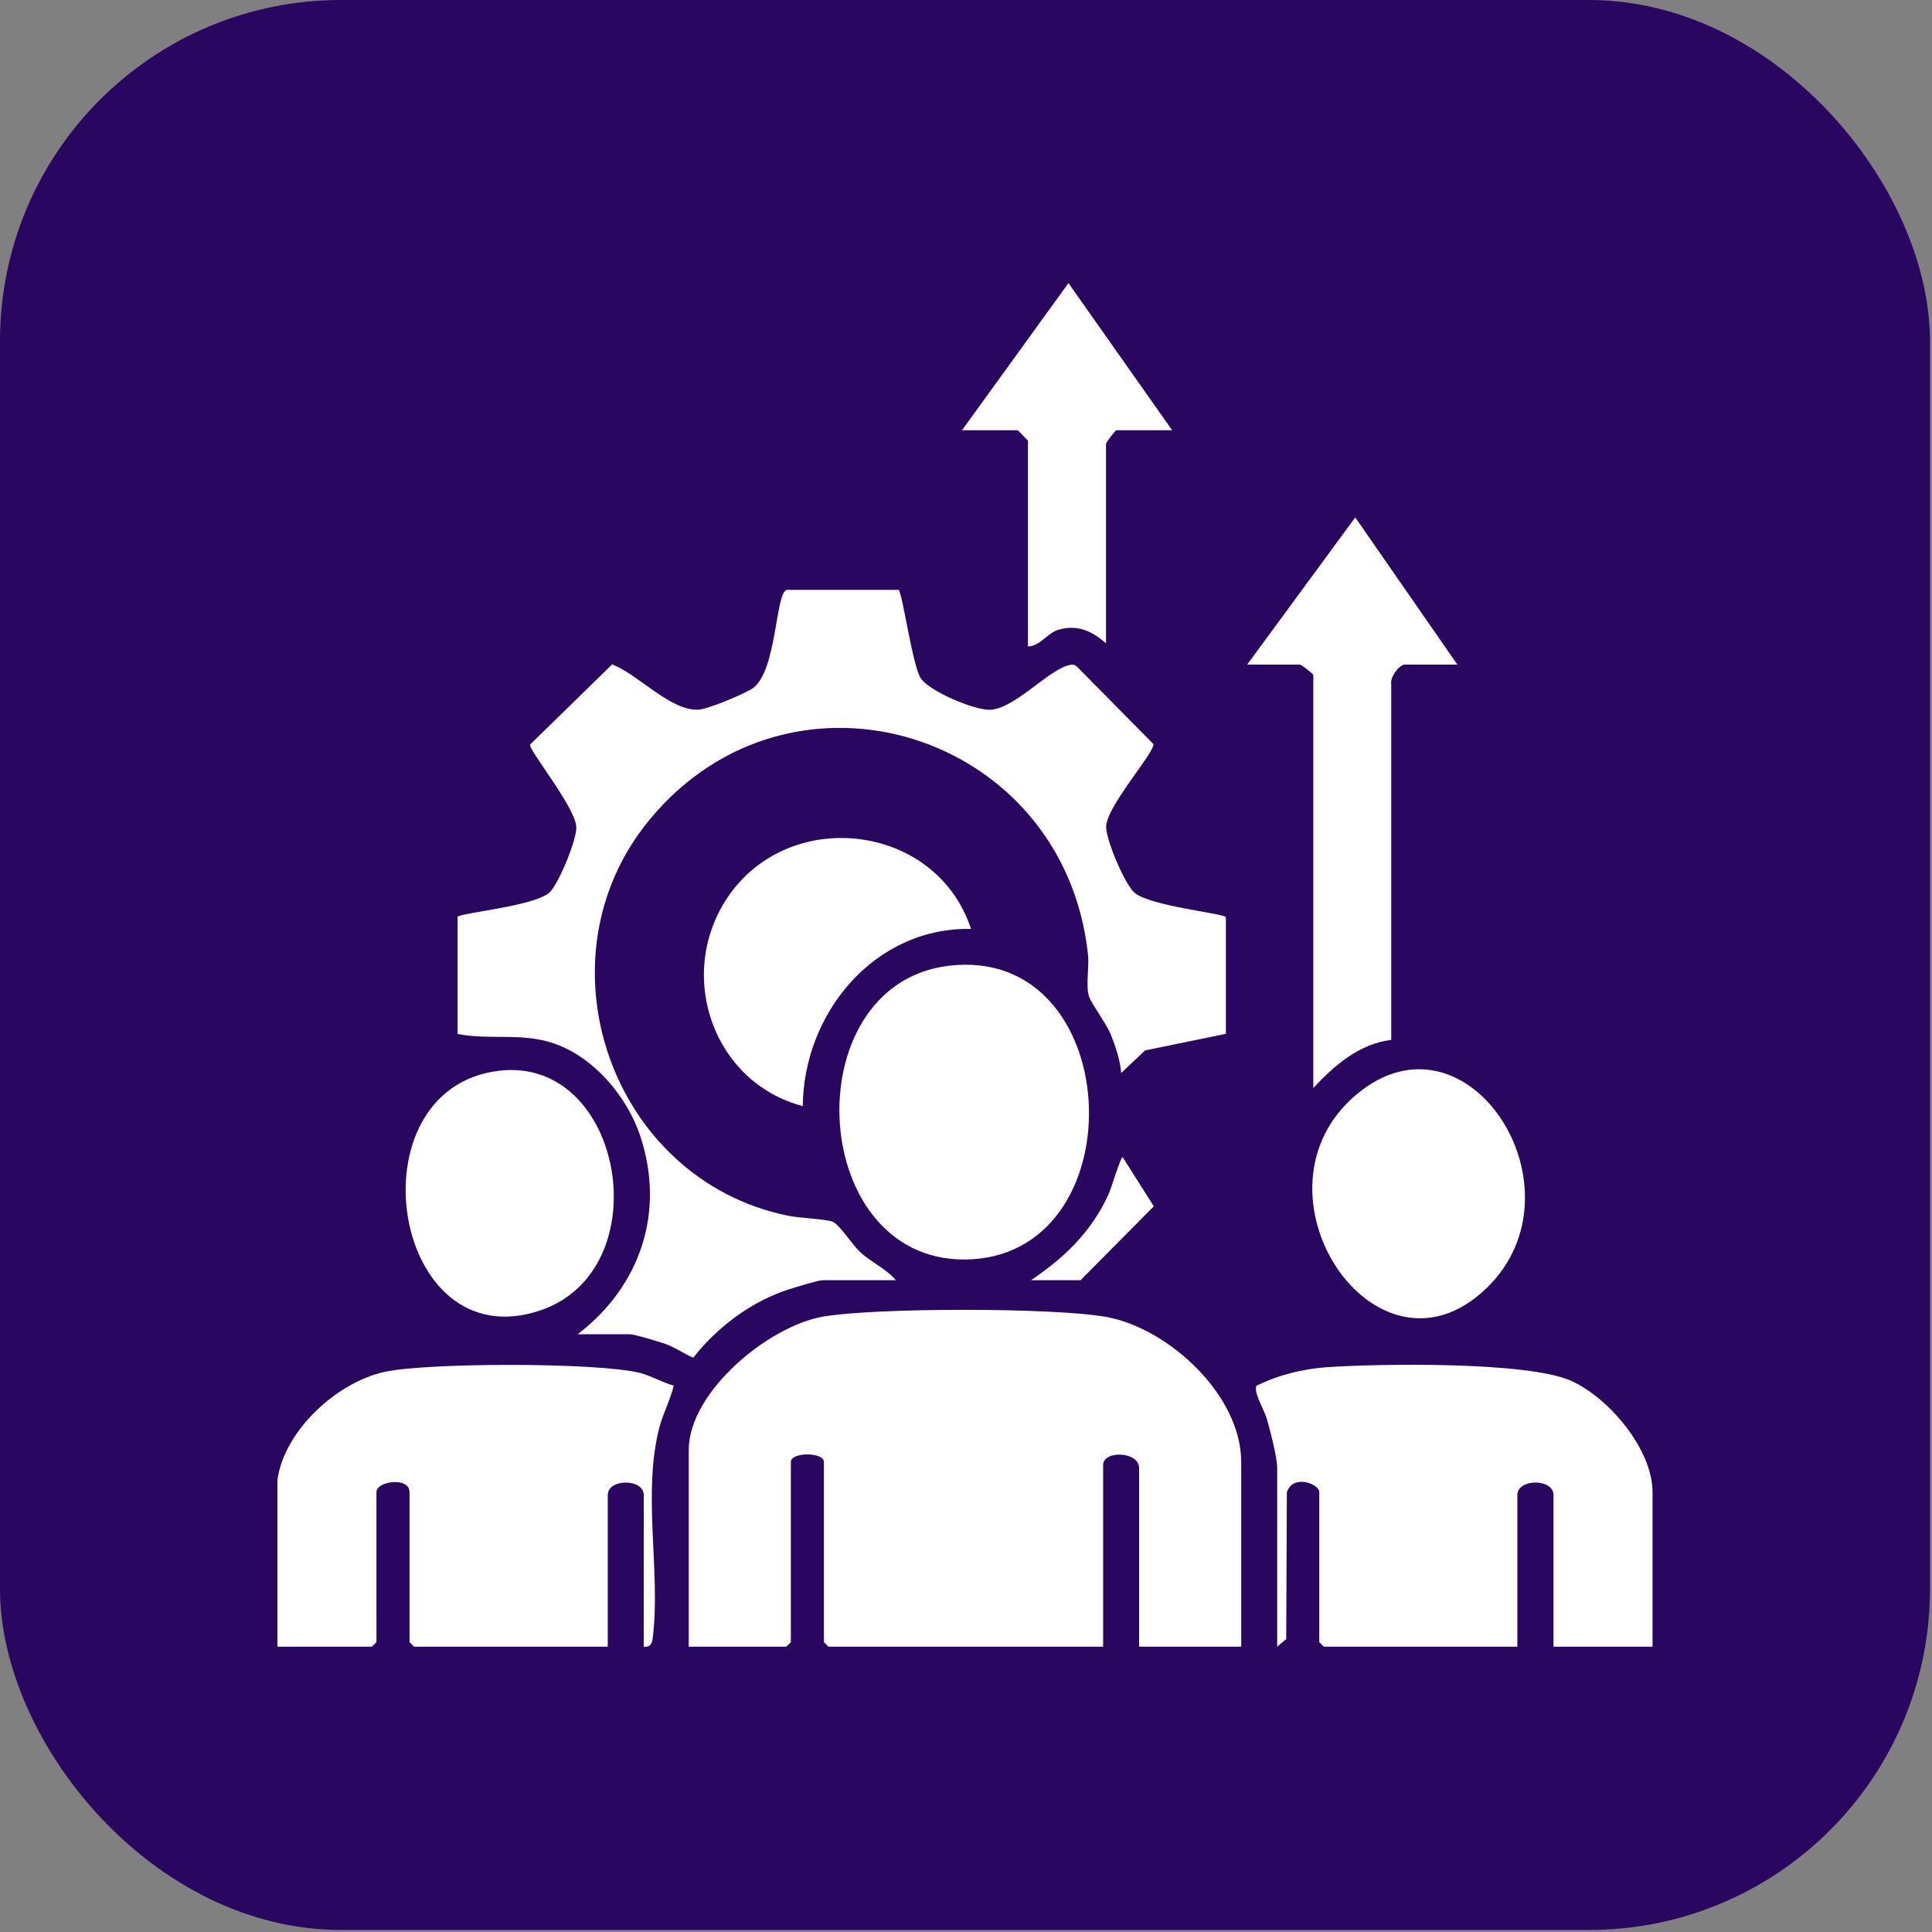 <svg width="170" height="170" viewBox="0 0 170 170" fill="none" xmlns="http://www.w3.org/2000/svg">
<rect x="0" y="0" width="170" height="170" fill="#808080" stroke="none"/>
<rect width="169.82" height="169.82" rx="30" fill="#290660"/>
<g clip-path="url(#clip0_51_109)">
<path d="M109.216 128.637V144.896H100.232V129.177C100.232 127.7 97.067 127.601 97.067 128.907V144.896H72.895L72.498 144.498V128.637C72.498 127.757 69.588 127.757 69.588 128.637V144.498L69.191 144.896H60.604V127.587C60.604 122.475 67.615 116.696 72.384 115.858C76.983 115.048 92.837 115.048 97.393 115.886C102.872 116.909 109.216 122.787 109.216 128.637Z" fill="white"/>
<path d="M107.882 90.966L100.757 92.429L98.656 94.417C98.571 93.281 98.145 92.031 97.72 90.98C97.308 90.001 95.96 88.211 95.804 87.615C95.534 86.579 95.86 85.102 95.733 83.98C93.632 64.47 69.73 56.944 57.183 72.095C47.006 84.363 53.734 103.774 69.318 106.969C70.326 107.182 72.753 107.267 73.278 107.509C73.874 107.764 74.996 109.525 75.663 110.15C76.642 111.073 77.962 111.612 78.828 112.649H72.356C72.015 112.649 69.957 113.274 69.446 113.444C66.139 114.495 63.13 116.752 61.001 119.465C60.178 119.124 59.411 118.556 58.56 118.258C58.035 118.073 55.834 117.406 55.451 117.406H50.824C56.36 113.174 58.574 106.614 56.317 99.898C55.153 96.461 52.272 93.053 48.794 91.832C45.899 90.824 43.202 91.548 40.264 90.98V80.671C40.577 80.317 46.907 79.749 48.326 78.556C49.107 77.903 50.81 73.771 50.711 72.734C50.554 70.931 46.538 66.032 46.637 65.521L53.862 58.464C56.189 59.344 59.028 62.624 61.526 62.439C62.321 62.383 65.571 61.034 66.253 60.551C68.367 59.003 68.211 52.244 69.219 51.903H79.069C79.396 52.116 80.262 58.378 80.986 59.628C81.681 60.806 85.797 62.525 87.145 62.454C89.26 62.326 92.042 59.173 93.887 58.577C94.271 58.464 94.526 58.407 94.824 58.719L101.495 65.478C101.552 66.273 97.507 70.789 97.337 72.649C97.237 73.756 98.983 77.846 99.835 78.556C101.226 79.734 107.556 80.345 107.868 80.7V90.966H107.882Z" fill="white"/>
<path d="M58.035 125.542C56.502 131.378 58.134 138.137 57.453 143.987C57.396 144.484 57.325 144.981 56.644 144.896V131.548C56.644 130.086 53.478 130.086 53.478 131.548V144.896H36.432L36.035 144.498V131.293C36.035 129.93 33.125 130.313 33.125 131.293V144.498L32.727 144.896H24.41V130.228C25.006 125.854 29.704 121.58 33.906 120.7C37.752 119.891 52.556 119.876 56.289 120.799C57.325 121.069 58.248 121.637 59.284 121.921C58.986 123.171 58.375 124.307 58.035 125.542Z" fill="white"/>
<path d="M145.41 131.293V144.896H136.695V131.548C136.695 130.086 133.516 130.086 133.516 131.548V144.896H116.484L116.086 144.498V131.293C116.086 130.554 113.716 129.674 113.233 131.335L113.176 144.228L112.382 144.896V129.177C112.382 128.197 111.757 125.854 111.459 124.804C111.26 124.108 110.253 122.446 110.565 121.935C112.481 120.984 114.596 120.459 116.739 120.302C121.38 119.99 134.424 119.777 138.271 121.509C141.578 123.014 145.41 127.53 145.41 131.293Z" fill="white"/>
<path d="M85.57 110.803C71.036 111.697 69.659 86.593 83.526 84.974C98.94 83.185 100.133 109.894 85.57 110.803Z" fill="white"/>
<path d="M128.236 58.478H123.609C123.126 58.478 122.289 59.614 122.416 60.182V91.506C119.62 91.832 117.392 93.763 115.561 95.737V59.401C115.561 59.287 114.511 58.478 114.369 58.478H109.742L119.251 45.528L128.236 58.478Z" fill="white"/>
<path d="M47.545 115.304C34.402 119.749 30.797 95.808 43.898 94.218C54.884 92.897 58.12 111.726 47.545 115.304Z" fill="white"/>
<path d="M130.791 113.359C121.054 122.73 109.174 104.796 119.393 96.277C129.158 88.126 139.775 104.697 130.791 113.359Z" fill="white"/>
<path d="M85.442 81.737C76.926 81.58 70.709 89.163 70.638 97.328C62.789 95.269 59.496 85.911 63.925 79.11C69.29 70.888 82.362 72.365 85.442 81.737Z" fill="white"/>
<path d="M103.142 37.86H98.245C98.145 37.86 97.322 38.911 97.322 39.053V56.617C96.102 55.524 94.767 54.914 93.093 55.425C92.198 55.695 91.503 56.859 90.453 56.887V38.783C90.453 38.783 89.601 37.86 89.53 37.86H84.647L94.015 24.91L103.142 37.86Z" fill="white"/>
<path d="M101.524 106.145L95.08 112.649H90.722C93.717 110.604 96.002 108.432 97.549 105.08C97.776 104.583 98.6 101.815 98.784 101.815L101.524 106.145Z" fill="white"/>
</g>
<defs>
<clipPath id="clip0_51_109">
<rect width="121" height="120" fill="white" transform="translate(24.41 24.91)"/>
</clipPath>
</defs>
</svg>
